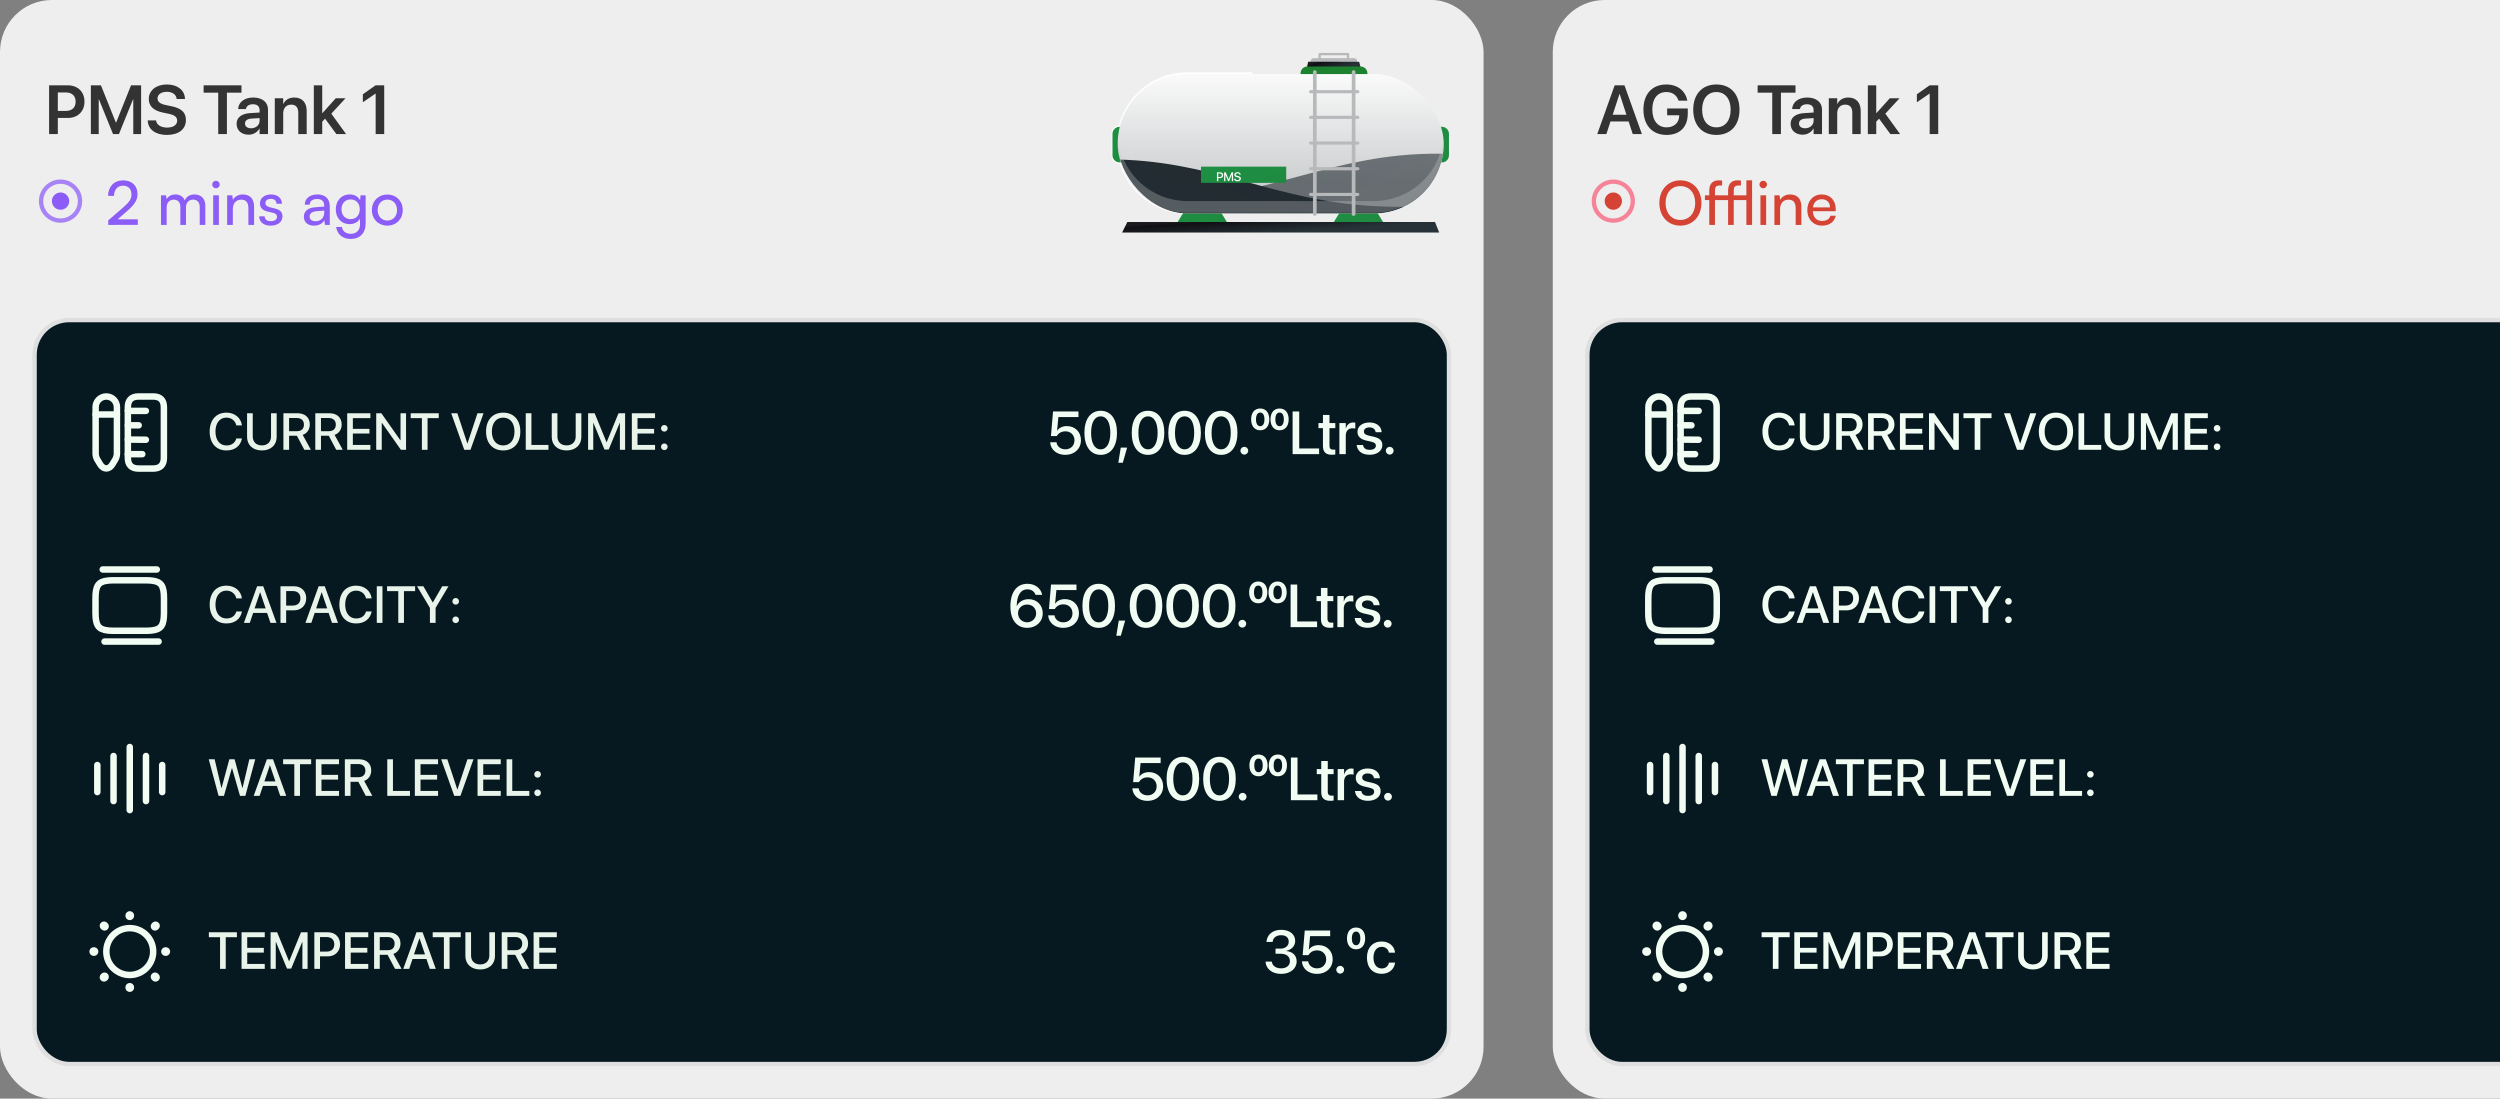 <svg width="578" height="254" viewBox="0 0 578 254" fill="none" xmlns="http://www.w3.org/2000/svg">
<rect x="0" y="0" width="578" height="254" fill="#808080" stroke="none"/>
<rect width="343" height="254" rx="12" fill="#EEEEEE"/>
<path d="M11.352 31V19.727H15.695C17.977 19.727 19.531 21.234 19.531 23.492V23.508C19.531 25.758 17.977 27.273 15.695 27.273H13.367V31H11.352ZM15.195 21.375H13.367V25.648H15.195C16.641 25.648 17.484 24.867 17.484 23.516V23.5C17.484 22.148 16.641 21.375 15.195 21.375ZM21.008 31V19.727H23.336L26.789 28.336H26.844L30.297 19.727H32.625V31H30.812V22.984H30.75L27.5 31H26.133L22.883 22.984H22.828V31H21.008ZM38.578 31.195C35.992 31.195 34.289 29.977 34.156 27.953L34.148 27.836H36.078L36.094 27.93C36.242 28.898 37.234 29.5 38.648 29.5C40.07 29.5 40.961 28.867 40.961 27.898V27.891C40.961 27.047 40.375 26.594 38.922 26.289L37.711 26.039C35.492 25.578 34.398 24.547 34.398 22.867V22.859C34.406 20.875 36.148 19.531 38.578 19.531C41.039 19.531 42.648 20.828 42.766 22.758L42.773 22.891H40.844L40.828 22.797C40.695 21.812 39.828 21.227 38.562 21.227C37.242 21.234 36.422 21.852 36.422 22.75V22.758C36.422 23.555 37.039 24.023 38.398 24.305L39.617 24.555C41.961 25.039 42.984 25.992 42.984 27.75V27.758C42.984 29.859 41.328 31.195 38.578 31.195ZM50.453 31V21.422H47.078V19.727H55.828V21.422H52.461V31H50.453ZM57.477 31.141C55.82 31.141 54.703 30.117 54.703 28.641V28.625C54.703 27.156 55.844 26.273 57.852 26.148L60.016 26.016V25.445C60.016 24.609 59.469 24.102 58.484 24.102C57.562 24.102 57 24.531 56.875 25.141L56.859 25.211H55.055L55.062 25.117C55.18 23.648 56.453 22.547 58.555 22.547C60.625 22.547 61.961 23.641 61.961 25.305V31H60.016V29.727H59.969C59.492 30.594 58.57 31.141 57.477 31.141ZM56.641 28.562C56.641 29.242 57.203 29.656 58.055 29.656C59.172 29.656 60.016 28.914 60.016 27.93V27.305L58.125 27.422C57.164 27.484 56.641 27.898 56.641 28.555V28.562ZM63.531 31V22.719H65.477V24.016H65.516C65.945 23.125 66.789 22.547 68.047 22.547C69.867 22.547 70.906 23.719 70.906 25.641V31H68.961V26.031C68.961 24.852 68.414 24.188 67.305 24.188C66.188 24.188 65.477 25 65.477 26.195V31H63.531ZM72.555 31V19.727H74.5V26.156H74.539L77.633 22.719H79.883L76.602 26.281L80.016 31H77.773L75.156 27.438L74.5 28.125V31H72.555ZM86.852 31V21.648H86.805L83.891 23.648V21.797L86.836 19.727H88.828V31H86.852Z" fill="#333333"/>
<circle cx="14" cy="46.5" r="4.5" stroke="#A783F6"/>
<circle cx="14" cy="46.5" r="2" fill="#8B5CF6"/>
<path d="M31.859 51.986L25.027 52V50.95L28.289 48.136C29.927 46.722 30.389 46.036 30.389 44.958C30.389 43.684 29.661 42.928 28.443 42.928C27.197 42.928 26.385 43.838 26.357 45.28H24.985C25.027 43.11 26.399 41.696 28.457 41.696C30.487 41.696 31.789 42.928 31.789 44.874C31.789 46.316 31.075 47.338 29.283 48.892L27.183 50.712H31.859V51.986ZM38.532 52H37.216V45.154H38.392L38.518 46.05C38.868 45.406 39.596 44.958 40.562 44.958C41.626 44.958 42.382 45.49 42.732 46.344C43.054 45.49 43.88 44.958 44.944 44.958C46.512 44.958 47.464 45.938 47.464 47.52V52H46.176V47.842C46.176 46.764 45.574 46.148 44.65 46.148C43.656 46.148 42.998 46.848 42.998 47.94V52H41.696V47.828C41.696 46.75 41.108 46.162 40.184 46.162C39.19 46.162 38.532 46.848 38.532 47.94V52ZM49.932 43.53C49.456 43.53 49.064 43.138 49.064 42.662C49.064 42.172 49.456 41.794 49.932 41.794C50.408 41.794 50.8 42.172 50.8 42.662C50.8 43.138 50.408 43.53 49.932 43.53ZM49.288 52V45.154H50.604V52H49.288ZM53.831 52H52.514V45.154H53.705L53.844 46.204C54.279 45.42 55.147 44.958 56.112 44.958C57.919 44.958 58.745 46.064 58.745 47.814V52H57.428V48.108C57.428 46.722 56.785 46.162 55.776 46.162C54.544 46.162 53.831 47.044 53.831 48.374V52ZM59.925 50.012H61.185C61.185 50.712 61.717 51.132 62.585 51.132C63.509 51.132 64.041 50.754 64.041 50.124C64.041 49.662 63.817 49.382 63.103 49.2L61.899 48.92C60.681 48.626 60.107 48.024 60.107 47.016C60.107 45.756 61.171 44.958 62.683 44.958C64.181 44.958 65.161 45.798 65.189 47.1H63.929C63.901 46.414 63.439 45.98 62.641 45.98C61.815 45.98 61.353 46.344 61.353 46.974C61.353 47.436 61.689 47.744 62.361 47.912L63.565 48.206C64.727 48.486 65.301 49.018 65.301 50.04C65.301 51.342 64.181 52.168 62.557 52.168C60.947 52.168 59.925 51.314 59.925 50.012ZM72.591 52.168C71.121 52.168 70.253 51.342 70.253 50.096C70.253 48.836 71.191 48.052 72.801 47.926L74.957 47.758V47.562C74.957 46.414 74.271 46.008 73.347 46.008C72.241 46.008 71.611 46.498 71.611 47.324H70.463C70.463 45.896 71.639 44.958 73.403 44.958C75.097 44.958 76.245 45.854 76.245 47.702V52H75.125L74.985 50.894C74.635 51.678 73.697 52.168 72.591 52.168ZM72.969 51.146C74.215 51.146 74.971 50.334 74.971 49.046V48.682L73.221 48.822C72.059 48.934 71.583 49.382 71.583 50.054C71.583 50.782 72.115 51.146 72.969 51.146ZM77.633 48.402C77.633 46.47 78.879 44.958 80.867 44.958C81.973 44.958 82.827 45.462 83.261 46.316L83.359 45.154H84.535V51.72C84.535 53.876 83.205 55.248 81.105 55.248C79.243 55.248 77.969 54.198 77.717 52.462H79.033C79.201 53.47 79.957 54.058 81.105 54.058C82.393 54.058 83.233 53.218 83.233 51.916V50.544C82.785 51.342 81.889 51.818 80.811 51.818C78.865 51.818 77.633 50.32 77.633 48.402ZM78.949 48.374C78.949 49.662 79.747 50.67 81.035 50.67C82.365 50.67 83.177 49.718 83.177 48.374C83.177 47.058 82.393 46.106 81.049 46.106C79.733 46.106 78.949 47.114 78.949 48.374ZM85.986 48.57C85.986 46.456 87.498 44.972 89.556 44.972C91.6 44.972 93.112 46.456 93.112 48.57C93.112 50.684 91.6 52.168 89.556 52.168C87.498 52.168 85.986 50.684 85.986 48.57ZM87.316 48.57C87.316 49.998 88.226 50.992 89.556 50.992C90.872 50.992 91.796 49.998 91.796 48.57C91.796 47.142 90.872 46.148 89.556 46.148C88.226 46.148 87.316 47.142 87.316 48.57Z" fill="#8B5CF6"/>
<path d="M313.765 14.136C313.765 14.524 313.45 14.839 313.062 14.839H303.726C303.339 14.839 303.023 14.524 303.023 14.136C303.023 13.749 303.339 13.434 303.726 13.434H313.062C313.45 13.434 313.765 13.749 313.765 14.136Z" fill="#B7B9BB"/>
<path d="M311.945 12.513C311.945 12.365 311.823 12.244 311.676 12.244H305.139C305.054 12.244 304.982 12.288 304.931 12.348C304.868 12.397 304.824 12.47 304.824 12.557V14.079C304.824 14.227 304.945 14.348 305.093 14.348C305.241 14.348 305.362 14.227 305.362 14.079V12.78H311.407V14.079C311.407 14.227 311.528 14.348 311.676 14.348C311.823 14.348 311.945 14.227 311.945 14.079V12.557C311.945 12.557 311.94 12.542 311.94 12.535C311.94 12.528 311.945 12.52 311.945 12.513Z" fill="#B7B9BB"/>
<path d="M274.518 17.198H289.558V16.713H274.518C266.886 16.713 260.456 21.967 258.66 29.051C257.729 29.124 257 29.873 257 30.789V36.087C257 37.049 257.809 37.832 258.81 37.832C258.83 37.832 258.847 37.832 258.866 37.829C260.907 44.538 267.152 49.436 274.518 49.436H289.558V48.951H274.518C267.392 48.951 261.348 44.232 259.348 37.754C260.085 37.534 260.621 36.872 260.621 36.089V30.791C260.621 29.941 259.991 29.235 259.155 29.08C260.931 22.256 267.145 17.203 274.518 17.203V17.198Z" fill="white"/>
<path d="M284.106 52.055H271.828L274.252 48.098H281.682L284.106 52.055Z" fill="url(#paint0_linear_40360_221168)"/>
<path d="M320.215 52.055H307.938L310.361 48.098H317.792L320.215 52.055Z" fill="url(#paint1_linear_40360_221168)"/>
<path d="M314.81 16.449H301.965L302.45 14.268L314.238 14.289L314.81 16.449Z" fill="url(#paint2_linear_40360_221168)"/>
<path d="M332.742 53.76H259.43L260.641 51.322H331.773L332.742 53.76Z" fill="url(#paint3_linear_40360_221168)"/>
<path d="M260.475 35.919C260.475 36.823 259.743 37.555 258.839 37.555C257.935 37.555 257.203 36.823 257.203 35.919V30.95C257.203 30.046 257.935 29.314 258.839 29.314C259.743 29.314 260.475 30.046 260.475 30.95V35.919Z" fill="url(#paint4_linear_40360_221168)"/>
<path d="M334.998 35.919C334.998 36.823 334.266 37.555 333.362 37.555C332.458 37.555 331.727 36.823 331.727 35.919V30.95C331.727 30.046 332.458 29.314 333.362 29.314C334.266 29.314 334.998 30.046 334.998 30.95V35.919Z" fill="url(#paint5_linear_40360_221168)"/>
<path d="M316.145 16.956C316.145 17.826 315.462 18.532 314.621 18.532H302.212C301.371 18.532 300.688 17.826 300.688 16.956C300.688 16.086 301.371 15.381 302.212 15.381H314.621C315.462 15.381 316.145 16.086 316.145 16.956Z" fill="#1D8230"/>
<g clip-path="url(#clip0_40360_221168)">
<rect x="258.414" y="17.117" width="75.373" height="32.233" rx="16.117" fill="url(#paint6_linear_40360_221168)"/>
<mask id="mask0_40360_221168" style="mask-type:alpha" maskUnits="userSpaceOnUse" x="254" y="20" width="84" height="33">
<rect x="254.508" y="20.162" width="83.184" height="32.233" rx="16.117" fill="url(#paint7_linear_40360_221168)"/>
</mask>
<g mask="url(#mask0_40360_221168)">
<path opacity="0.6" d="M-332.032 41.751C-355.569 40.541 -372.581 35.611 -396.149 35.532C-420.162 35.451 -427.323 40.128 -451.311 41.227C-475.087 42.316 -517.192 38.116 -517.419 41.227C-517.645 44.339 -517.419 247.351 -517.419 247.351H454.071V41.227C454.071 41.227 416.986 47.609 392.613 46.356C369.076 45.146 355.975 35.611 332.408 35.532C308.395 35.451 294.211 45.257 270.223 46.356C246.447 47.445 235.37 41.349 211.138 41.227C186.312 41.103 174.387 47.609 150.014 46.356C126.478 45.146 112.023 37.711 88.456 37.631C64.442 37.55 48.462 45.257 24.474 46.356C0.698 47.445 -10.671 37.753 -34.904 37.631C-59.73 37.507 -69.908 47.609 -94.281 46.356C-117.817 45.146 -131.787 35.611 -155.355 35.532C-179.368 35.451 -191.228 42.592 -215.217 43.69C-238.993 44.779 -255.798 34.117 -275.563 35.532C-275.563 35.532 -307.659 43.004 -332.032 41.751Z" fill="url(#paint8_linear_40360_221168)"/>
<path d="M920.618 43.081C944.155 41.871 961.167 36.941 984.735 36.862C1008.75 36.781 1015.91 41.459 1039.9 42.557C1063.67 43.646 1105.78 39.446 1106 42.557C1106.23 45.669 1106 248.681 1106 248.681H134.515V42.557C134.515 42.557 171.6 48.939 195.973 47.686C219.51 46.476 232.611 36.941 256.178 36.862C280.191 36.781 294.375 46.587 318.363 47.686C342.139 48.775 353.216 42.679 377.448 42.557C402.274 42.433 414.199 48.939 438.572 47.686C462.108 46.476 476.563 39.041 500.13 38.961C524.144 38.88 540.124 46.587 564.112 47.686C587.888 48.775 599.257 39.083 623.49 38.961C648.316 38.837 658.494 48.939 682.867 47.686C706.403 46.476 720.373 36.941 743.941 36.862C767.954 36.781 779.814 43.922 803.803 45.02C827.579 46.109 844.384 35.447 864.149 36.862C864.149 36.862 896.245 44.334 920.618 43.081Z" fill="url(#paint9_linear_40360_221168)"/>
</g>
</g>
<g style="mix-blend-mode:multiply" opacity="0.3">
<path d="M274.52 49.189H317.659C326.251 49.189 333.269 42.466 333.747 33.996C333.72 33.535 333.676 33.077 333.613 32.629C332.513 40.459 325.79 46.484 317.659 46.484H274.52C266.386 46.484 259.663 40.459 258.563 32.629C258.5 33.08 258.456 33.535 258.43 33.996C258.91 42.466 265.928 49.189 274.517 49.189H274.52Z" fill="#CCCECF"/>
</g>
<path d="M304.411 49.496C304.411 49.731 304.222 49.92 303.987 49.92C303.752 49.92 303.562 49.731 303.562 49.496V16.657C303.562 16.422 303.752 16.232 303.987 16.232C304.222 16.232 304.411 16.422 304.411 16.657V49.496Z" fill="#B7B9BB"/>
<path d="M313.379 49.496C313.379 49.731 313.19 49.92 312.955 49.92C312.72 49.92 312.531 49.731 312.531 49.496V16.657C312.531 16.422 312.72 16.232 312.955 16.232C313.19 16.232 313.379 16.422 313.379 16.657V49.496Z" fill="#B7B9BB"/>
<path d="M314.285 21.2C314.285 21.401 314.123 21.563 313.922 21.563H303.016C302.815 21.563 302.652 21.401 302.652 21.2C302.652 20.998 302.815 20.836 303.016 20.836H313.922C314.123 20.836 314.285 20.998 314.285 21.2Z" fill="#B7B9BB"/>
<path d="M314.285 27.137C314.285 27.338 314.123 27.5 313.922 27.5H303.016C302.815 27.5 302.652 27.338 302.652 27.137C302.652 26.936 302.815 26.773 303.016 26.773H313.922C314.123 26.773 314.285 26.936 314.285 27.137Z" fill="#B7B9BB"/>
<path d="M314.285 33.075C314.285 33.276 314.123 33.438 313.922 33.438H303.016C302.815 33.438 302.652 33.276 302.652 33.075C302.652 32.873 302.815 32.711 303.016 32.711H313.922C314.123 32.711 314.285 32.873 314.285 33.075Z" fill="#B7B9BB"/>
<path d="M314.285 39.012C314.285 39.213 314.123 39.376 313.922 39.376H303.016C302.815 39.376 302.652 39.213 302.652 39.012C302.652 38.811 302.815 38.648 303.016 38.648H313.922C314.123 38.648 314.285 38.811 314.285 39.012Z" fill="#B7B9BB"/>
<path d="M314.285 44.951C314.285 45.153 314.123 45.315 313.922 45.315H303.016C302.815 45.315 302.652 45.153 302.652 44.951C302.652 44.75 302.815 44.588 303.016 44.588H313.922C314.123 44.588 314.285 44.75 314.285 44.951Z" fill="#B7B9BB"/>
<path d="M297.373 38.531H277.672V42.278H297.373V38.531Z" fill="url(#paint10_linear_40360_221168)"/>
<path d="M281.356 39.836H282.124C282.522 39.836 282.799 40.11 282.799 40.509C282.799 40.909 282.516 41.185 282.114 41.185H281.674V41.885H281.356V39.836ZM281.674 40.104V40.918H282.039C282.316 40.918 282.473 40.769 282.473 40.51C282.473 40.252 282.316 40.104 282.04 40.104H281.674ZM285.092 41.885H284.801V40.377H284.791L284.173 41.869H283.938L283.318 40.377H283.308V41.885H283.019V39.836H283.387L284.05 41.453H284.061L284.723 39.836H285.092V41.885ZM285.321 41.314H285.635C285.657 41.517 285.855 41.651 286.124 41.651C286.383 41.651 286.569 41.517 286.569 41.334C286.569 41.175 286.457 41.08 286.191 41.014L285.926 40.95C285.549 40.859 285.375 40.683 285.375 40.398C285.375 40.044 285.683 39.801 286.12 39.801C286.553 39.801 286.85 40.044 286.86 40.398H286.55C286.532 40.194 286.363 40.07 286.116 40.07C285.869 40.07 285.7 40.195 285.7 40.377C285.7 40.522 285.808 40.607 286.072 40.672L286.298 40.727C286.718 40.827 286.893 40.996 286.893 41.295C286.893 41.679 286.587 41.919 286.102 41.919C285.647 41.919 285.341 41.684 285.321 41.314Z" fill="white"/>
<rect x="8" y="74" width="327" height="172" rx="8" fill="#061920"/>
<rect x="8" y="74" width="327" height="172" rx="8" stroke="#DFDFDF"/>
<path d="M37.892 105.833V94.166C37.892 92.499 37.059 91.666 35.392 91.666H32.059C30.392 91.666 29.559 92.499 29.559 94.166V105.833C29.559 107.499 30.392 108.333 32.059 108.333H35.392C37.059 108.333 37.892 107.499 37.892 105.833Z" stroke="#F1FCF3" stroke-width="1.5" stroke-linecap="round"/>
<path d="M29.559 95H33.725" stroke="#F1FCF3" stroke-width="1.5" stroke-linecap="round"/>
<path d="M29.559 105H32.892" stroke="#F1FCF3" stroke-width="1.5" stroke-linecap="round"/>
<path d="M29.559 101.627L33.725 101.669" stroke="#F1FCF3" stroke-width="1.5" stroke-linecap="round"/>
<path d="M29.559 98.334H32.059" stroke="#F1FCF3" stroke-width="1.5" stroke-linecap="round"/>
<path d="M24.576 91.666C23.218 91.666 22.109 92.774 22.109 94.124V104.924C22.109 105.299 22.268 105.866 22.459 106.191L23.143 107.324C23.926 108.633 25.218 108.633 26.001 107.324L26.684 106.191C26.876 105.866 27.034 105.299 27.034 104.924V94.124C27.034 92.774 25.926 91.666 24.576 91.666Z" stroke="#F1FCF3" stroke-width="1.5" stroke-linecap="round"/>
<path d="M27.034 95.834H22.109" stroke="#F1FCF3" stroke-width="1.5" stroke-linecap="round"/>
<path d="M52.348 104.141C49.975 104.141 48.475 102.465 48.475 99.769C48.475 97.092 49.986 95.404 52.348 95.404C54.264 95.404 55.711 96.582 55.934 98.346H54.633C54.398 97.262 53.496 96.553 52.348 96.553C50.812 96.553 49.816 97.812 49.816 99.769C49.816 101.744 50.801 102.992 52.353 102.992C53.531 102.992 54.369 102.389 54.633 101.369H55.94C55.617 103.115 54.293 104.141 52.348 104.141ZM58.435 95.545V100.918C58.435 102.125 59.197 102.975 60.545 102.975C61.893 102.975 62.66 102.125 62.66 100.918V95.545H63.967V101.029C63.967 102.852 62.666 104.141 60.545 104.141C58.424 104.141 57.123 102.852 57.123 101.029V95.545H58.435ZM66.838 96.647V99.688H68.678C69.691 99.688 70.272 99.131 70.272 98.164C70.272 97.221 69.656 96.647 68.643 96.647H66.838ZM66.838 100.748V104H65.525V95.545H68.801C70.541 95.545 71.625 96.553 71.625 98.129C71.625 99.272 71.016 100.197 69.984 100.543L71.877 104H70.365L68.643 100.748H66.838ZM74.209 96.647V99.688H76.049C77.062 99.688 77.643 99.131 77.643 98.164C77.643 97.221 77.027 96.647 76.014 96.647H74.209ZM74.209 100.748V104H72.897V95.545H76.172C77.912 95.545 78.996 96.553 78.996 98.129C78.996 99.272 78.387 100.197 77.356 100.543L79.248 104H77.736L76.014 100.748H74.209ZM85.635 102.863V104H80.268V95.545H85.635V96.676H81.58V99.148H85.418V100.238H81.58V102.863H85.635ZM88.26 104H86.982V95.545H88.172L92.555 101.779H92.602V95.545H93.879V104H92.695L88.312 97.772H88.26V104ZM98.853 104H97.541V96.676H94.951V95.545H101.438V96.676H98.853V104ZM108.773 104H107.338L104.32 95.545H105.744L108.047 102.523H108.082L110.391 95.545H111.791L108.773 104ZM116.338 95.404C118.77 95.404 120.299 97.086 120.299 99.775C120.299 102.465 118.77 104.141 116.338 104.141C113.9 104.141 112.377 102.465 112.377 99.775C112.377 97.086 113.9 95.404 116.338 95.404ZM116.338 96.559C114.732 96.559 113.719 97.801 113.719 99.775C113.719 101.744 114.732 102.986 116.338 102.986C117.943 102.986 118.951 101.744 118.951 99.775C118.951 97.801 117.943 96.559 116.338 96.559ZM126.803 102.863V104H121.553V95.545H122.865V102.863H126.803ZM128.877 95.545V100.918C128.877 102.125 129.639 102.975 130.986 102.975C132.334 102.975 133.102 102.125 133.102 100.918V95.545H134.408V101.029C134.408 102.852 133.107 104.141 130.986 104.141C128.865 104.141 127.564 102.852 127.564 101.029V95.545H128.877ZM144.521 104H143.32V97.777H143.279L140.73 103.936H139.758L137.203 97.777H137.162V104H135.967V95.545H137.484L140.221 102.219H140.268L142.998 95.545H144.521V104ZM151.447 102.863V104H146.08V95.545H151.447V96.676H147.393V99.148H151.23V100.238H147.393V102.863H151.447ZM153.592 104.064C153.164 104.064 152.824 103.725 152.824 103.297C152.824 102.869 153.164 102.529 153.592 102.529C154.02 102.529 154.359 102.869 154.359 103.297C154.359 103.725 154.02 104.064 153.592 104.064ZM153.592 99.793C153.164 99.793 152.824 99.459 152.824 99.025C152.824 98.598 153.164 98.258 153.592 98.258C154.02 98.258 154.359 98.598 154.359 99.025C154.359 99.459 154.02 99.793 153.592 99.793Z" fill="#E8F3EA"/>
<path d="M246.293 105.164C244.317 105.164 242.943 103.968 242.807 102.341L242.8 102.259H244.263L244.27 102.313C244.399 103.202 245.206 103.886 246.307 103.886C247.551 103.886 248.419 103.024 248.419 101.801V101.787C248.412 100.577 247.544 99.723 246.32 99.723C245.712 99.723 245.186 99.9 244.789 100.256C244.604 100.413 244.447 100.604 244.317 100.823H242.978L243.463 95.136H249.342V96.428H244.7L244.399 99.552H244.434C244.878 98.889 245.698 98.513 246.669 98.513C248.556 98.513 249.916 99.873 249.916 101.76V101.773C249.916 103.776 248.419 105.164 246.293 105.164ZM254.483 105.164C252.124 105.164 250.716 103.202 250.716 100.071V100.058C250.716 96.927 252.124 94.972 254.483 94.972C256.834 94.972 258.249 96.927 258.249 100.058V100.071C258.249 103.202 256.834 105.164 254.483 105.164ZM254.483 103.886C255.884 103.886 256.704 102.437 256.704 100.071V100.058C256.704 97.692 255.884 96.257 254.483 96.257C253.074 96.257 252.261 97.692 252.261 100.058V100.071C252.261 102.437 253.074 103.886 254.483 103.886ZM258.557 106.982L259.118 103.482H260.594L259.596 106.982H258.557ZM265.421 105.164C263.062 105.164 261.654 103.202 261.654 100.071V100.058C261.654 96.927 263.062 94.972 265.421 94.972C267.772 94.972 269.187 96.927 269.187 100.058V100.071C269.187 103.202 267.772 105.164 265.421 105.164ZM265.421 103.886C266.822 103.886 267.642 102.437 267.642 100.071V100.058C267.642 97.692 266.822 96.257 265.421 96.257C264.013 96.257 263.199 97.692 263.199 100.058V100.071C263.199 102.437 264.013 103.886 265.421 103.886ZM273.877 105.164C271.519 105.164 270.11 103.202 270.11 100.071V100.058C270.11 96.927 271.519 94.972 273.877 94.972C276.229 94.972 277.644 96.927 277.644 100.058V100.071C277.644 103.202 276.229 105.164 273.877 105.164ZM273.877 103.886C275.278 103.886 276.099 102.437 276.099 100.071V100.058C276.099 97.692 275.278 96.257 273.877 96.257C272.469 96.257 271.655 97.692 271.655 100.058V100.071C271.655 102.437 272.469 103.886 273.877 103.886ZM282.333 105.164C279.975 105.164 278.567 103.202 278.567 100.071V100.058C278.567 96.927 279.975 94.972 282.333 94.972C284.685 94.972 286.1 96.927 286.1 100.058V100.071C286.1 103.202 284.685 105.164 282.333 105.164ZM282.333 103.886C283.735 103.886 284.555 102.437 284.555 100.071V100.058C284.555 97.692 283.735 96.257 282.333 96.257C280.925 96.257 280.112 97.692 280.112 100.058V100.071C280.112 102.437 280.925 103.886 282.333 103.886ZM287.693 105.103C287.187 105.103 286.791 104.706 286.791 104.207C286.791 103.701 287.187 103.312 287.693 103.312C288.192 103.312 288.589 103.701 288.589 104.207C288.589 104.706 288.192 105.103 287.693 105.103ZM291.364 99.477C290.059 99.477 289.259 98.506 289.259 96.961V96.954C289.259 95.409 290.059 94.445 291.364 94.445C292.67 94.445 293.463 95.409 293.463 96.954V96.961C293.463 98.506 292.67 99.477 291.364 99.477ZM291.364 98.54C291.986 98.54 292.342 97.959 292.342 96.961V96.954C292.342 95.956 291.986 95.382 291.364 95.382C290.742 95.382 290.387 95.956 290.387 96.954V96.961C290.387 97.959 290.742 98.54 291.364 98.54ZM295.842 99.477C294.536 99.477 293.737 98.506 293.737 96.961V96.954C293.737 95.409 294.536 94.445 295.842 94.445C297.148 94.445 297.941 95.409 297.941 96.954V96.961C297.941 98.506 297.148 99.477 295.842 99.477ZM295.842 98.54C296.464 98.54 296.82 97.959 296.82 96.961V96.954C296.82 95.956 296.464 95.382 295.842 95.382C295.22 95.382 294.864 95.956 294.864 96.954V96.961C294.864 97.959 295.22 98.54 295.842 98.54ZM298.85 105V95.136H300.381V103.681H304.975V105H298.85ZM307.97 105.144C306.548 105.144 305.864 104.542 305.864 103.106V98.984H304.832V97.809H305.864V95.936H307.375V97.809H308.721V98.984H307.375V103.018C307.375 103.749 307.703 103.968 308.325 103.968C308.482 103.968 308.612 103.954 308.721 103.94V105.082C308.551 105.109 308.27 105.144 307.97 105.144ZM309.665 105V97.809H311.142V99.039H311.176C311.408 98.198 312.01 97.672 312.83 97.672C313.042 97.672 313.227 97.706 313.343 97.727V99.101C313.227 99.053 312.967 99.019 312.68 99.019C311.73 99.019 311.142 99.641 311.142 100.714V105H309.665ZM316.672 105.144C314.874 105.144 313.822 104.255 313.671 102.942L313.664 102.881H315.127L315.141 102.949C315.278 103.612 315.77 104.002 316.679 104.002C317.568 104.002 318.101 103.633 318.101 103.052V103.045C318.101 102.58 317.841 102.313 317.069 102.129L315.893 101.862C314.526 101.548 313.849 100.892 313.849 99.846V99.839C313.849 98.554 314.97 97.672 316.624 97.672C318.327 97.672 319.352 98.622 319.427 99.846L319.434 99.928H318.046L318.039 99.88C317.951 99.251 317.458 98.814 316.624 98.814C315.831 98.814 315.332 99.189 315.332 99.764V99.77C315.332 100.215 315.626 100.516 316.399 100.7L317.568 100.967C319.037 101.309 319.598 101.89 319.598 102.922V102.929C319.598 104.241 318.368 105.144 316.672 105.144ZM321.307 105.103C320.801 105.103 320.405 104.706 320.405 104.207C320.405 103.701 320.801 103.312 321.307 103.312C321.806 103.312 322.203 103.701 322.203 104.207C322.203 104.706 321.806 105.103 321.307 105.103Z" fill="#F1FCF3"/>
<path d="M26.249 134.166H33.749C34.265 134.166 34.724 134.183 35.132 134.241C37.324 134.483 37.915 135.516 37.915 138.333V141.666C37.915 144.483 37.324 145.516 35.132 145.758C34.724 145.816 34.265 145.833 33.749 145.833H26.249C25.732 145.833 25.274 145.816 24.865 145.758C22.674 145.516 22.082 144.483 22.082 141.666V138.333C22.082 135.516 22.674 134.483 24.865 134.241C25.274 134.183 25.732 134.166 26.249 134.166Z" stroke="#F1FCF3" stroke-width="1.5" stroke-linecap="round" stroke-linejoin="round"/>
<path d="M23.75 131.666H36.25" stroke="#F1FCF3" stroke-width="1.5" stroke-linecap="round" stroke-linejoin="round"/>
<path d="M24.168 148.334H36.668" stroke="#F1FCF3" stroke-width="1.5" stroke-linecap="round" stroke-linejoin="round"/>
<path d="M52.348 144.141C49.975 144.141 48.475 142.465 48.475 139.77C48.475 137.092 49.986 135.404 52.348 135.404C54.264 135.404 55.711 136.582 55.934 138.346H54.633C54.398 137.262 53.496 136.553 52.348 136.553C50.812 136.553 49.816 137.812 49.816 139.77C49.816 141.744 50.801 142.992 52.353 142.992C53.531 142.992 54.369 142.389 54.633 141.369H55.94C55.617 143.115 54.293 144.141 52.348 144.141ZM62.525 144L61.752 141.715H58.529L57.756 144H56.391L59.443 135.545H60.861L63.914 144H62.525ZM60.123 136.951L58.863 140.66H61.418L60.158 136.951H60.123ZM64.846 135.545H68.016C69.656 135.545 70.799 136.676 70.799 138.322C70.799 139.975 69.633 141.111 67.975 141.111H66.158V144H64.846V135.545ZM66.158 136.652V140.01H67.664C68.807 140.01 69.457 139.395 69.457 138.328C69.457 137.262 68.807 136.652 67.67 136.652H66.158ZM76.752 144L75.978 141.715H72.756L71.982 144H70.617L73.67 135.545H75.088L78.141 144H76.752ZM74.35 136.951L73.09 140.66H75.644L74.385 136.951H74.35ZM82.336 144.141C79.963 144.141 78.463 142.465 78.463 139.77C78.463 137.092 79.975 135.404 82.336 135.404C84.252 135.404 85.699 136.582 85.922 138.346H84.621C84.387 137.262 83.484 136.553 82.336 136.553C80.801 136.553 79.805 137.812 79.805 139.77C79.805 141.744 80.789 142.992 82.342 142.992C83.519 142.992 84.357 142.389 84.621 141.369H85.928C85.606 143.115 84.281 144.141 82.336 144.141ZM88.424 144H87.111V135.545H88.424V144ZM93.393 144H92.08V136.676H89.49V135.545H95.977V136.676H93.393V144ZM100.711 144H99.398V140.537L96.422 135.545H97.887L100.043 139.277H100.084L102.24 135.545H103.693L100.711 140.537V144ZM105.357 144.064C104.93 144.064 104.59 143.725 104.59 143.297C104.59 142.869 104.93 142.529 105.357 142.529C105.785 142.529 106.125 142.869 106.125 143.297C106.125 143.725 105.785 144.064 105.357 144.064ZM105.357 139.793C104.93 139.793 104.59 139.459 104.59 139.025C104.59 138.598 104.93 138.258 105.357 138.258C105.785 138.258 106.125 138.598 106.125 139.025C106.125 139.459 105.785 139.793 105.357 139.793Z" fill="#E8F3EA"/>
<path d="M237.478 145.164C235.461 145.164 233.602 143.763 233.602 140.215V140.201C233.602 136.913 235.071 134.972 237.539 134.972C239.296 134.972 240.615 135.977 240.93 137.446L240.95 137.528H239.412L239.392 137.46C239.111 136.722 238.469 136.257 237.525 136.257C235.83 136.257 235.14 137.891 235.078 139.846C235.071 139.935 235.071 140.023 235.071 140.112H235.105C235.495 139.224 236.493 138.526 237.833 138.526C239.72 138.526 241.08 139.9 241.08 141.767V141.78C241.08 143.749 239.556 145.164 237.478 145.164ZM235.372 141.787C235.372 142.956 236.288 143.879 237.457 143.879C238.626 143.879 239.556 142.97 239.556 141.821V141.808C239.556 140.618 238.681 139.771 237.478 139.771C236.281 139.771 235.372 140.611 235.372 141.78V141.787ZM245.831 145.164C243.856 145.164 242.482 143.968 242.345 142.341L242.338 142.259H243.801L243.808 142.313C243.938 143.202 244.744 143.886 245.845 143.886C247.089 143.886 247.957 143.024 247.957 141.801V141.787C247.95 140.577 247.082 139.723 245.859 139.723C245.25 139.723 244.724 139.9 244.327 140.256C244.143 140.413 243.986 140.604 243.856 140.823H242.516L243.001 135.136H248.88V136.428H244.239L243.938 139.552H243.972C244.416 138.889 245.237 138.513 246.207 138.513C248.094 138.513 249.454 139.873 249.454 141.76V141.773C249.454 143.776 247.957 145.164 245.831 145.164ZM254.021 145.164C251.663 145.164 250.254 143.202 250.254 140.071V140.058C250.254 136.927 251.663 134.972 254.021 134.972C256.373 134.972 257.788 136.927 257.788 140.058V140.071C257.788 143.202 256.373 145.164 254.021 145.164ZM254.021 143.886C255.422 143.886 256.243 142.437 256.243 140.071V140.058C256.243 137.692 255.422 136.257 254.021 136.257C252.613 136.257 251.799 137.692 251.799 140.058V140.071C251.799 142.437 252.613 143.886 254.021 143.886ZM258.096 146.982L258.656 143.482H260.133L259.135 146.982H258.096ZM264.959 145.164C262.601 145.164 261.192 143.202 261.192 140.071V140.058C261.192 136.927 262.601 134.972 264.959 134.972C267.311 134.972 268.726 136.927 268.726 140.058V140.071C268.726 143.202 267.311 145.164 264.959 145.164ZM264.959 143.886C266.36 143.886 267.181 142.437 267.181 140.071V140.058C267.181 137.692 266.36 136.257 264.959 136.257C263.551 136.257 262.737 137.692 262.737 140.058V140.071C262.737 142.437 263.551 143.886 264.959 143.886ZM273.415 145.164C271.057 145.164 269.649 143.202 269.649 140.071V140.058C269.649 136.927 271.057 134.972 273.415 134.972C275.767 134.972 277.182 136.927 277.182 140.058V140.071C277.182 143.202 275.767 145.164 273.415 145.164ZM273.415 143.886C274.817 143.886 275.637 142.437 275.637 140.071V140.058C275.637 137.692 274.817 136.257 273.415 136.257C272.007 136.257 271.194 137.692 271.194 140.058V140.071C271.194 142.437 272.007 143.886 273.415 143.886ZM281.872 145.164C279.513 145.164 278.105 143.202 278.105 140.071V140.058C278.105 136.927 279.513 134.972 281.872 134.972C284.223 134.972 285.638 136.927 285.638 140.058V140.071C285.638 143.202 284.223 145.164 281.872 145.164ZM281.872 143.886C283.273 143.886 284.093 142.437 284.093 140.071V140.058C284.093 137.692 283.273 136.257 281.872 136.257C280.464 136.257 279.65 137.692 279.65 140.058V140.071C279.65 142.437 280.464 143.886 281.872 143.886ZM287.231 145.103C286.726 145.103 286.329 144.706 286.329 144.207C286.329 143.701 286.726 143.312 287.231 143.312C287.73 143.312 288.127 143.701 288.127 144.207C288.127 144.706 287.73 145.103 287.231 145.103ZM290.903 139.477C289.597 139.477 288.797 138.506 288.797 136.961V136.954C288.797 135.409 289.597 134.445 290.903 134.445C292.208 134.445 293.001 135.409 293.001 136.954V136.961C293.001 138.506 292.208 139.477 290.903 139.477ZM290.903 138.54C291.525 138.54 291.88 137.959 291.88 136.961V136.954C291.88 135.956 291.525 135.382 290.903 135.382C290.281 135.382 289.925 135.956 289.925 136.954V136.961C289.925 137.959 290.281 138.54 290.903 138.54ZM295.38 139.477C294.075 139.477 293.275 138.506 293.275 136.961V136.954C293.275 135.409 294.075 134.445 295.38 134.445C296.686 134.445 297.479 135.409 297.479 136.954V136.961C297.479 138.506 296.686 139.477 295.38 139.477ZM295.38 138.54C296.002 138.54 296.358 137.959 296.358 136.961V136.954C296.358 135.956 296.002 135.382 295.38 135.382C294.758 135.382 294.403 135.956 294.403 136.954V136.961C294.403 137.959 294.758 138.54 295.38 138.54ZM298.388 145V135.136H299.92V143.681H304.513V145H298.388ZM307.508 145.144C306.086 145.144 305.402 144.542 305.402 143.106V138.984H304.37V137.809H305.402V135.936H306.913V137.809H308.26V138.984H306.913V143.018C306.913 143.749 307.241 143.968 307.863 143.968C308.021 143.968 308.15 143.954 308.26 143.94V145.082C308.089 145.109 307.809 145.144 307.508 145.144ZM309.203 145V137.809H310.68V139.039H310.714C310.947 138.198 311.548 137.672 312.369 137.672C312.58 137.672 312.765 137.706 312.881 137.727V139.101C312.765 139.053 312.505 139.019 312.218 139.019C311.268 139.019 310.68 139.641 310.68 140.714V145H309.203ZM316.211 145.144C314.413 145.144 313.36 144.255 313.21 142.942L313.203 142.881H314.666L314.679 142.949C314.816 143.612 315.308 144.002 316.217 144.002C317.106 144.002 317.639 143.633 317.639 143.052V143.045C317.639 142.58 317.38 142.313 316.607 142.129L315.431 141.862C314.064 141.548 313.387 140.892 313.387 139.846V139.839C313.387 138.554 314.508 137.672 316.163 137.672C317.865 137.672 318.89 138.622 318.965 139.846L318.972 139.928H317.585L317.578 139.88C317.489 139.251 316.997 138.813 316.163 138.813C315.37 138.813 314.871 139.189 314.871 139.764V139.771C314.871 140.215 315.165 140.516 315.937 140.7L317.106 140.967C318.576 141.309 319.136 141.89 319.136 142.922V142.929C319.136 144.241 317.906 145.144 316.211 145.144ZM320.846 145.103C320.34 145.103 319.943 144.706 319.943 144.207C319.943 143.701 320.34 143.312 320.846 143.312C321.345 143.312 321.741 143.701 321.741 144.207C321.741 144.706 321.345 145.103 320.846 145.103Z" fill="#F1FCF3"/>
<path d="M22.5 176.875V183.125" stroke="#F1FCF3" stroke-width="1.5" stroke-linecap="round" stroke-linejoin="round"/>
<path d="M26.25 174.791V185.208" stroke="#F1FCF3" stroke-width="1.5" stroke-linecap="round" stroke-linejoin="round"/>
<path d="M30 172.709V187.292" stroke="#F1FCF3" stroke-width="1.5" stroke-linecap="round" stroke-linejoin="round"/>
<path d="M33.75 174.791V185.208" stroke="#F1FCF3" stroke-width="1.5" stroke-linecap="round" stroke-linejoin="round"/>
<path d="M37.5 176.875V183.125" stroke="#F1FCF3" stroke-width="1.5" stroke-linecap="round" stroke-linejoin="round"/>
<path d="M53.602 177.625L51.779 184H50.537L48.258 175.545H49.623L51.188 182.166H51.234L53.022 175.545H54.24L56.033 182.166H56.08L57.645 175.545H59.01L56.725 184H55.488L53.66 177.625H53.602ZM64.787 184L64.014 181.715H60.791L60.018 184H58.652L61.705 175.545H63.123L66.176 184H64.787ZM62.385 176.951L61.125 180.66H63.68L62.42 176.951H62.385ZM69.357 184H68.045V176.676H65.455V175.545H71.941V176.676H69.357V184ZM78.381 182.863V184H73.014V175.545H78.381V176.676H74.326V179.148H78.164V180.238H74.326V182.863H78.381ZM81.041 176.646V179.688H82.881C83.894 179.688 84.475 179.131 84.475 178.164C84.475 177.221 83.859 176.646 82.846 176.646H81.041ZM81.041 180.748V184H79.728V175.545H83.004C84.744 175.545 85.828 176.553 85.828 178.129C85.828 179.271 85.219 180.197 84.188 180.543L86.08 184H84.568L82.846 180.748H81.041ZM94.787 182.863V184H89.537V175.545H90.85V182.863H94.787ZM101.279 182.863V184H95.912V175.545H101.279V176.676H97.225V179.148H101.062V180.238H97.225V182.863H101.279ZM106.453 184H105.018L102 175.545H103.424L105.727 182.523H105.762L108.07 175.545H109.471L106.453 184ZM115.775 182.863V184H110.408V175.545H115.775V176.676H111.721V179.148H115.559V180.238H111.721V182.863H115.775ZM122.373 182.863V184H117.123V175.545H118.436V182.863H122.373ZM124.295 184.064C123.867 184.064 123.527 183.725 123.527 183.297C123.527 182.869 123.867 182.529 124.295 182.529C124.723 182.529 125.062 182.869 125.062 183.297C125.062 183.725 124.723 184.064 124.295 184.064ZM124.295 179.793C123.867 179.793 123.527 179.459 123.527 179.025C123.527 178.598 123.867 178.258 124.295 178.258C124.723 178.258 125.062 178.598 125.062 179.025C125.062 179.459 124.723 179.793 124.295 179.793Z" fill="#E8F3EA"/>
<path d="M265.293 185.164C263.317 185.164 261.943 183.968 261.807 182.341L261.8 182.259H263.263L263.27 182.313C263.399 183.202 264.206 183.886 265.307 183.886C266.551 183.886 267.419 183.024 267.419 181.801V181.787C267.412 180.577 266.544 179.723 265.32 179.723C264.712 179.723 264.186 179.9 263.789 180.256C263.604 180.413 263.447 180.604 263.317 180.823H261.978L262.463 175.136H268.342V176.428H263.7L263.399 179.552H263.434C263.878 178.889 264.698 178.513 265.669 178.513C267.556 178.513 268.916 179.873 268.916 181.76V181.773C268.916 183.776 267.419 185.164 265.293 185.164ZM273.483 185.164C271.124 185.164 269.716 183.202 269.716 180.071V180.058C269.716 176.927 271.124 174.972 273.483 174.972C275.834 174.972 277.249 176.927 277.249 180.058V180.071C277.249 183.202 275.834 185.164 273.483 185.164ZM273.483 183.886C274.884 183.886 275.704 182.437 275.704 180.071V180.058C275.704 177.692 274.884 176.257 273.483 176.257C272.074 176.257 271.261 177.692 271.261 180.058V180.071C271.261 182.437 272.074 183.886 273.483 183.886ZM281.939 185.164C279.581 185.164 278.172 183.202 278.172 180.071V180.058C278.172 176.927 279.581 174.972 281.939 174.972C284.291 174.972 285.706 176.927 285.706 180.058V180.071C285.706 183.202 284.291 185.164 281.939 185.164ZM281.939 183.886C283.34 183.886 284.161 182.437 284.161 180.071V180.058C284.161 177.692 283.34 176.257 281.939 176.257C280.531 176.257 279.717 177.692 279.717 180.058V180.071C279.717 182.437 280.531 183.886 281.939 183.886ZM287.299 185.103C286.793 185.103 286.396 184.706 286.396 184.207C286.396 183.701 286.793 183.312 287.299 183.312C287.798 183.312 288.194 183.701 288.194 184.207C288.194 184.706 287.798 185.103 287.299 185.103ZM290.97 179.477C289.664 179.477 288.864 178.506 288.864 176.961V176.954C288.864 175.409 289.664 174.445 290.97 174.445C292.276 174.445 293.068 175.409 293.068 176.954V176.961C293.068 178.506 292.276 179.477 290.97 179.477ZM290.97 178.54C291.592 178.54 291.947 177.959 291.947 176.961V176.954C291.947 175.956 291.592 175.382 290.97 175.382C290.348 175.382 289.992 175.956 289.992 176.954V176.961C289.992 177.959 290.348 178.54 290.97 178.54ZM295.448 179.477C294.142 179.477 293.342 178.506 293.342 176.961V176.954C293.342 175.409 294.142 174.445 295.448 174.445C296.753 174.445 297.546 175.409 297.546 176.954V176.961C297.546 178.506 296.753 179.477 295.448 179.477ZM295.448 178.54C296.07 178.54 296.425 177.959 296.425 176.961V176.954C296.425 175.956 296.07 175.382 295.448 175.382C294.826 175.382 294.47 175.956 294.47 176.954V176.961C294.47 177.959 294.826 178.54 295.448 178.54ZM298.456 185V175.136H299.987V183.681H304.581V185H298.456ZM307.575 185.144C306.153 185.144 305.47 184.542 305.47 183.106V178.984H304.437V177.809H305.47V175.936H306.98V177.809H308.327V178.984H306.98V183.018C306.98 183.749 307.309 183.968 307.931 183.968C308.088 183.968 308.218 183.954 308.327 183.94V185.082C308.156 185.109 307.876 185.144 307.575 185.144ZM309.271 185V177.809H310.747V179.039H310.781C311.014 178.198 311.615 177.672 312.436 177.672C312.648 177.672 312.832 177.706 312.948 177.727V179.101C312.832 179.053 312.572 179.019 312.285 179.019C311.335 179.019 310.747 179.641 310.747 180.714V185H309.271ZM316.278 185.144C314.48 185.144 313.427 184.255 313.277 182.942L313.27 182.881H314.733L314.747 182.949C314.883 183.612 315.376 184.002 316.285 184.002C317.173 184.002 317.707 183.633 317.707 183.052V183.045C317.707 182.58 317.447 182.313 316.674 182.129L315.499 181.862C314.131 181.548 313.455 180.892 313.455 179.846V179.839C313.455 178.554 314.576 177.672 316.23 177.672C317.932 177.672 318.958 178.622 319.033 179.846L319.04 179.928H317.652L317.645 179.88C317.556 179.251 317.064 178.813 316.23 178.813C315.437 178.813 314.938 179.189 314.938 179.764V179.771C314.938 180.215 315.232 180.516 316.004 180.7L317.173 180.967C318.643 181.309 319.204 181.89 319.204 182.922V182.929C319.204 184.241 317.973 185.144 316.278 185.144ZM320.913 185.103C320.407 185.103 320.011 184.706 320.011 184.207C320.011 183.701 320.407 183.312 320.913 183.312C321.412 183.312 321.808 183.701 321.808 184.207C321.808 184.706 321.412 185.103 320.913 185.103Z" fill="#F1FCF3"/>
<path d="M29.999 225.417C32.99 225.417 35.415 222.992 35.415 220.001C35.415 217.009 32.99 214.584 29.999 214.584C27.007 214.584 24.582 217.009 24.582 220.001C24.582 222.992 27.007 225.417 29.999 225.417Z" stroke="#F1FCF3" stroke-width="1.5" stroke-linecap="round" stroke-linejoin="round"/>
<path d="M35.951 225.949L35.843 225.841M35.843 214.158L35.951 214.049L35.843 214.158ZM24.051 225.949L24.16 225.841L24.051 225.949ZM30.001 211.733V211.666V211.733ZM30.001 228.333V228.266V228.333ZM21.735 219.999H21.668H21.735ZM38.335 219.999H38.268H38.335ZM24.16 214.158L24.051 214.049L24.16 214.158Z" stroke="#F1FCF3" stroke-width="2" stroke-linecap="round" stroke-linejoin="round"/>
<path d="M52.19 224H50.877V216.676H48.287V215.545H54.773V216.676H52.19V224ZM61.213 222.863V224H55.846V215.545H61.213V216.676H57.158V219.148H60.996V220.238H57.158V222.863H61.213ZM71.115 224H69.914V217.777H69.873L67.324 223.936H66.352L63.797 217.777H63.756V224H62.56V215.545H64.078L66.814 222.219H66.861L69.592 215.545H71.115V224ZM72.674 215.545H75.844C77.484 215.545 78.627 216.676 78.627 218.322C78.627 219.975 77.461 221.111 75.803 221.111H73.986V224H72.674V215.545ZM73.986 216.652V220.01H75.492C76.635 220.01 77.285 219.395 77.285 218.328C77.285 217.262 76.635 216.652 75.498 216.652H73.986ZM85.143 222.863V224H79.775V215.545H85.143V216.676H81.088V219.148H84.926V220.238H81.088V222.863H85.143ZM87.803 216.646V219.688H89.643C90.656 219.688 91.236 219.131 91.236 218.164C91.236 217.221 90.621 216.646 89.607 216.646H87.803ZM87.803 220.748V224H86.49V215.545H89.766C91.506 215.545 92.59 216.553 92.59 218.129C92.59 219.271 91.981 220.197 90.949 220.543L92.842 224H91.33L89.607 220.748H87.803ZM99.369 224L98.596 221.715H95.373L94.6 224H93.234L96.287 215.545H97.705L100.758 224H99.369ZM96.967 216.951L95.707 220.66H98.262L97.002 216.951H96.967ZM103.939 224H102.627V216.676H100.037V215.545H106.523V216.676H103.939V224ZM108.908 215.545V220.918C108.908 222.125 109.67 222.975 111.018 222.975C112.365 222.975 113.133 222.125 113.133 220.918V215.545H114.439V221.029C114.439 222.852 113.139 224.141 111.018 224.141C108.896 224.141 107.596 222.852 107.596 221.029V215.545H108.908ZM117.311 216.646V219.688H119.15C120.164 219.688 120.744 219.131 120.744 218.164C120.744 217.221 120.129 216.646 119.115 216.646H117.311ZM117.311 220.748V224H115.998V215.545H119.273C121.014 215.545 122.098 216.553 122.098 218.129C122.098 219.271 121.488 220.197 120.457 220.543L122.35 224H120.838L119.115 220.748H117.311ZM128.736 222.863V224H123.369V215.545H128.736V216.676H124.682V219.148H128.52V220.238H124.682V222.863H128.736Z" fill="#E8F3EA"/>
<path d="M296.211 225.164C294.105 225.164 292.731 224.016 292.595 222.409L292.588 222.32H294.058L294.064 222.396C294.16 223.271 294.987 223.886 296.211 223.886C297.414 223.886 298.228 223.216 298.228 222.259V222.245C298.228 221.131 297.421 220.509 296.102 220.509H294.905V219.319H296.061C297.188 219.319 297.954 218.656 297.954 217.74V217.727C297.954 216.776 297.312 216.223 296.197 216.223C295.104 216.223 294.338 216.797 294.242 217.713L294.235 217.774H292.8L292.807 217.706C292.957 216.059 294.27 214.972 296.197 214.972C298.159 214.972 299.444 216.011 299.444 217.528V217.542C299.444 218.766 298.569 219.586 297.366 219.839V219.873C298.815 220.003 299.786 220.878 299.786 222.259V222.272C299.786 223.961 298.303 225.164 296.211 225.164ZM304.49 225.164C302.514 225.164 301.14 223.968 301.003 222.341L300.996 222.259H302.459L302.466 222.313C302.596 223.202 303.403 223.886 304.503 223.886C305.747 223.886 306.616 223.024 306.616 221.801V221.787C306.609 220.577 305.741 219.723 304.517 219.723C303.908 219.723 303.382 219.9 302.986 220.256C302.801 220.413 302.644 220.604 302.514 220.823H301.174L301.659 215.136H307.538V216.428H302.897L302.596 219.552H302.63C303.074 218.889 303.895 218.513 304.866 218.513C306.752 218.513 308.113 219.873 308.113 221.76V221.773C308.113 223.776 306.616 225.164 304.49 225.164ZM309.856 225.103C309.35 225.103 308.954 224.706 308.954 224.207C308.954 223.701 309.35 223.312 309.856 223.312C310.355 223.312 310.752 223.701 310.752 224.207C310.752 224.706 310.355 225.103 309.856 225.103ZM313.527 219.477C312.222 219.477 311.422 218.506 311.422 216.961V216.954C311.422 215.409 312.222 214.445 313.527 214.445C314.833 214.445 315.626 215.409 315.626 216.954V216.961C315.626 218.506 314.833 219.477 313.527 219.477ZM313.527 218.54C314.149 218.54 314.505 217.959 314.505 216.961V216.954C314.505 215.956 314.149 215.382 313.527 215.382C312.905 215.382 312.55 215.956 312.55 216.954V216.961C312.55 217.959 312.905 218.54 313.527 218.54ZM319.447 225.144C317.349 225.144 316.036 223.701 316.036 221.397V221.391C316.036 219.114 317.376 217.672 319.427 217.672C321.279 217.672 322.401 218.861 322.524 220.215L322.53 220.263H321.122L321.109 220.208C320.951 219.504 320.404 218.909 319.441 218.909C318.292 218.909 317.547 219.866 317.547 221.404V221.411C317.547 222.983 318.306 223.906 319.447 223.906C320.357 223.906 320.938 223.38 321.115 222.601L321.122 222.546H322.544L322.537 222.594C322.38 224.036 321.177 225.144 319.447 225.144Z" fill="#F1FCF3"/>
<rect x="359" width="343" height="254" rx="12" fill="#EEEEEE"/>
<path d="M369.281 31L373.312 19.727H375.578L379.609 31H377.492L376.539 28.086H372.344L371.391 31H369.281ZM374.422 21.734L372.852 26.531H376.031L374.469 21.734H374.422ZM385.297 31.195C382.008 31.195 379.961 28.961 379.961 25.32V25.312C379.961 21.734 382.008 19.531 385.258 19.531C387.93 19.531 389.664 21.078 390.094 23.156L390.125 23.281H388.078L388.055 23.195C387.625 21.984 386.648 21.281 385.266 21.281C383.234 21.281 382.016 22.766 382.016 25.297V25.305C382.016 27.891 383.289 29.445 385.32 29.445C387.023 29.445 388.195 28.398 388.234 26.82L388.242 26.648H385.445V25.078H390.211V26.297C390.211 29.359 388.383 31.195 385.297 31.195ZM396.828 31.195C393.531 31.195 391.477 28.953 391.477 25.367V25.352C391.477 21.773 393.547 19.531 396.828 19.531C400.117 19.531 402.172 21.773 402.172 25.352V25.367C402.172 28.953 400.125 31.195 396.828 31.195ZM396.828 29.445C398.867 29.445 400.125 27.852 400.125 25.367V25.352C400.125 22.852 398.844 21.281 396.828 21.281C394.82 21.281 393.531 22.844 393.531 25.352V25.367C393.531 27.875 394.812 29.445 396.828 29.445ZM409.742 31V21.422H406.367V19.727H415.117V21.422H411.75V31H409.742ZM416.766 31.141C415.109 31.141 413.992 30.117 413.992 28.641V28.625C413.992 27.156 415.133 26.273 417.141 26.148L419.305 26.016V25.445C419.305 24.609 418.758 24.102 417.773 24.102C416.852 24.102 416.289 24.531 416.164 25.141L416.148 25.211H414.344L414.352 25.117C414.469 23.648 415.742 22.547 417.844 22.547C419.914 22.547 421.25 23.641 421.25 25.305V31H419.305V29.727H419.258C418.781 30.594 417.859 31.141 416.766 31.141ZM415.93 28.562C415.93 29.242 416.492 29.656 417.344 29.656C418.461 29.656 419.305 28.914 419.305 27.93V27.305L417.414 27.422C416.453 27.484 415.93 27.898 415.93 28.555V28.562ZM422.82 31V22.719H424.766V24.016H424.805C425.234 23.125 426.078 22.547 427.336 22.547C429.156 22.547 430.195 23.719 430.195 25.641V31H428.25V26.031C428.25 24.852 427.703 24.188 426.594 24.188C425.477 24.188 424.766 25 424.766 26.195V31H422.82ZM431.844 31V19.727H433.789V26.156H433.828L436.922 22.719H439.172L435.891 26.281L439.305 31H437.062L434.445 27.438L433.789 28.125V31H431.844ZM446.141 31V21.648H446.094L443.18 23.648V21.797L446.125 19.727H448.117V31H446.141Z" fill="#333333"/>
<circle cx="373" cy="46.5" r="4.5" stroke="#F68398"/>
<circle cx="373" cy="46.5" r="2" fill="#D44333"/>
<path d="M393.372 46.932C393.372 50.012 391.356 52.168 388.486 52.168C385.63 52.168 383.642 50.012 383.642 46.932C383.642 43.866 385.644 41.696 388.5 41.696C391.37 41.696 393.372 43.852 393.372 46.932ZM391.93 46.932C391.93 44.58 390.558 43.026 388.5 43.026C386.442 43.026 385.084 44.58 385.084 46.932C385.084 49.284 386.442 50.852 388.5 50.852C390.558 50.852 391.93 49.27 391.93 46.932ZM394.175 45.154H395.183V44.062C395.183 42.382 396.093 41.696 397.353 41.696C397.605 41.696 397.899 41.71 398.151 41.752V42.886H397.563C396.709 42.886 396.499 43.32 396.499 44.062V45.154H399.537V44.062C399.537 42.382 400.447 41.696 401.693 41.696C401.945 41.696 402.253 41.71 402.505 41.752V42.886H401.917C401.063 42.886 400.839 43.32 400.839 44.062V45.154H403.765V41.696H405.081V52H403.765V46.26H400.839V52H399.537V46.26H396.499V52H395.183V46.26H394.175V45.154ZM407.66 43.53C407.184 43.53 406.792 43.138 406.792 42.662C406.792 42.172 407.184 41.794 407.66 41.794C408.136 41.794 408.528 42.172 408.528 42.662C408.528 43.138 408.136 43.53 407.66 43.53ZM407.016 52V45.154H408.332V52H407.016ZM411.559 52H410.243V45.154H411.433L411.573 46.204C412.007 45.42 412.875 44.958 413.841 44.958C415.647 44.958 416.473 46.064 416.473 47.814V52H415.157V48.108C415.157 46.722 414.513 46.162 413.505 46.162C412.273 46.162 411.559 47.044 411.559 48.374V52ZM421.25 52.168C419.234 52.168 417.848 50.712 417.848 48.584C417.848 46.442 419.206 44.958 421.194 44.958C423.14 44.958 424.414 46.302 424.414 48.332V48.822L419.122 48.836C419.22 50.278 419.976 51.076 421.278 51.076C422.3 51.076 422.972 50.656 423.196 49.872H424.428C424.092 51.342 422.944 52.168 421.25 52.168ZM421.194 46.064C420.046 46.064 419.318 46.75 419.15 47.954H423.098C423.098 46.82 422.356 46.064 421.194 46.064Z" fill="#D44333"/>
<rect x="367" y="74" width="327" height="172" rx="8" fill="#061920"/>
<rect x="367" y="74" width="327" height="172" rx="8" stroke="#DFDFDF"/>
<path d="M396.892 105.833V94.166C396.892 92.499 396.059 91.666 394.392 91.666H391.059C389.392 91.666 388.559 92.499 388.559 94.166V105.833C388.559 107.499 389.392 108.333 391.059 108.333H394.392C396.059 108.333 396.892 107.499 396.892 105.833Z" stroke="#F1FCF3" stroke-width="1.5" stroke-linecap="round"/>
<path d="M388.559 95H392.725" stroke="#F1FCF3" stroke-width="1.5" stroke-linecap="round"/>
<path d="M388.559 105H391.892" stroke="#F1FCF3" stroke-width="1.5" stroke-linecap="round"/>
<path d="M388.559 101.627L392.725 101.669" stroke="#F1FCF3" stroke-width="1.5" stroke-linecap="round"/>
<path d="M388.559 98.334H391.059" stroke="#F1FCF3" stroke-width="1.5" stroke-linecap="round"/>
<path d="M383.576 91.666C382.218 91.666 381.109 92.774 381.109 94.124V104.924C381.109 105.299 381.268 105.866 381.459 106.191L382.143 107.324C382.926 108.633 384.218 108.633 385.001 107.324L385.684 106.191C385.876 105.866 386.034 105.299 386.034 104.924V94.124C386.034 92.774 384.926 91.666 383.576 91.666Z" stroke="#F1FCF3" stroke-width="1.5" stroke-linecap="round"/>
<path d="M386.034 95.834H381.109" stroke="#F1FCF3" stroke-width="1.5" stroke-linecap="round"/>
<path d="M411.348 104.141C408.975 104.141 407.475 102.465 407.475 99.769C407.475 97.092 408.986 95.404 411.348 95.404C413.264 95.404 414.711 96.582 414.934 98.346H413.633C413.398 97.262 412.496 96.553 411.348 96.553C409.812 96.553 408.816 97.812 408.816 99.769C408.816 101.744 409.801 102.992 411.354 102.992C412.531 102.992 413.369 102.389 413.633 101.369H414.939C414.617 103.115 413.293 104.141 411.348 104.141ZM417.436 95.545V100.918C417.436 102.125 418.197 102.975 419.545 102.975C420.893 102.975 421.66 102.125 421.66 100.918V95.545H422.967V101.029C422.967 102.852 421.666 104.141 419.545 104.141C417.424 104.141 416.123 102.852 416.123 101.029V95.545H417.436ZM425.838 96.647V99.688H427.678C428.691 99.688 429.271 99.131 429.271 98.164C429.271 97.221 428.656 96.647 427.643 96.647H425.838ZM425.838 100.748V104H424.525V95.545H427.801C429.541 95.545 430.625 96.553 430.625 98.129C430.625 99.272 430.016 100.197 428.984 100.543L430.877 104H429.365L427.643 100.748H425.838ZM433.209 96.647V99.688H435.049C436.062 99.688 436.643 99.131 436.643 98.164C436.643 97.221 436.027 96.647 435.014 96.647H433.209ZM433.209 100.748V104H431.896V95.545H435.172C436.912 95.545 437.996 96.553 437.996 98.129C437.996 99.272 437.387 100.197 436.355 100.543L438.248 104H436.736L435.014 100.748H433.209ZM444.635 102.863V104H439.268V95.545H444.635V96.676H440.58V99.148H444.418V100.238H440.58V102.863H444.635ZM447.26 104H445.982V95.545H447.172L451.555 101.779H451.602V95.545H452.879V104H451.695L447.312 97.772H447.26V104ZM457.854 104H456.541V96.676H453.951V95.545H460.438V96.676H457.854V104ZM467.773 104H466.338L463.32 95.545H464.744L467.047 102.523H467.082L469.391 95.545H470.791L467.773 104ZM475.338 95.404C477.77 95.404 479.299 97.086 479.299 99.775C479.299 102.465 477.77 104.141 475.338 104.141C472.9 104.141 471.377 102.465 471.377 99.775C471.377 97.086 472.9 95.404 475.338 95.404ZM475.338 96.559C473.732 96.559 472.719 97.801 472.719 99.775C472.719 101.744 473.732 102.986 475.338 102.986C476.943 102.986 477.951 101.744 477.951 99.775C477.951 97.801 476.943 96.559 475.338 96.559ZM485.803 102.863V104H480.553V95.545H481.865V102.863H485.803ZM487.877 95.545V100.918C487.877 102.125 488.639 102.975 489.986 102.975C491.334 102.975 492.102 102.125 492.102 100.918V95.545H493.408V101.029C493.408 102.852 492.107 104.141 489.986 104.141C487.865 104.141 486.564 102.852 486.564 101.029V95.545H487.877ZM503.521 104H502.32V97.777H502.279L499.73 103.936H498.758L496.203 97.777H496.162V104H494.967V95.545H496.484L499.221 102.219H499.268L501.998 95.545H503.521V104ZM510.447 102.863V104H505.08V95.545H510.447V96.676H506.393V99.148H510.23V100.238H506.393V102.863H510.447ZM512.592 104.064C512.164 104.064 511.824 103.725 511.824 103.297C511.824 102.869 512.164 102.529 512.592 102.529C513.02 102.529 513.359 102.869 513.359 103.297C513.359 103.725 513.02 104.064 512.592 104.064ZM512.592 99.793C512.164 99.793 511.824 99.459 511.824 99.025C511.824 98.598 512.164 98.258 512.592 98.258C513.02 98.258 513.359 98.598 513.359 99.025C513.359 99.459 513.02 99.793 512.592 99.793Z" fill="#F1FCF3"/>
<path d="M385.249 134.166H392.749C393.265 134.166 393.724 134.183 394.132 134.241C396.324 134.483 396.915 135.516 396.915 138.333V141.666C396.915 144.483 396.324 145.516 394.132 145.758C393.724 145.816 393.265 145.833 392.749 145.833H385.249C384.732 145.833 384.274 145.816 383.865 145.758C381.674 145.516 381.082 144.483 381.082 141.666V138.333C381.082 135.516 381.674 134.483 383.865 134.241C384.274 134.183 384.732 134.166 385.249 134.166Z" stroke="#F1FCF3" stroke-width="1.5" stroke-linecap="round" stroke-linejoin="round"/>
<path d="M382.75 131.666H395.25" stroke="#F1FCF3" stroke-width="1.5" stroke-linecap="round" stroke-linejoin="round"/>
<path d="M383.168 148.334H395.668" stroke="#F1FCF3" stroke-width="1.5" stroke-linecap="round" stroke-linejoin="round"/>
<path d="M411.348 144.141C408.975 144.141 407.475 142.465 407.475 139.77C407.475 137.092 408.986 135.404 411.348 135.404C413.264 135.404 414.711 136.582 414.934 138.346H413.633C413.398 137.262 412.496 136.553 411.348 136.553C409.812 136.553 408.816 137.812 408.816 139.77C408.816 141.744 409.801 142.992 411.354 142.992C412.531 142.992 413.369 142.389 413.633 141.369H414.939C414.617 143.115 413.293 144.141 411.348 144.141ZM421.525 144L420.752 141.715H417.529L416.756 144H415.391L418.443 135.545H419.861L422.914 144H421.525ZM419.123 136.951L417.863 140.66H420.418L419.158 136.951H419.123ZM423.846 135.545H427.016C428.656 135.545 429.799 136.676 429.799 138.322C429.799 139.975 428.633 141.111 426.975 141.111H425.158V144H423.846V135.545ZM425.158 136.652V140.01H426.664C427.807 140.01 428.457 139.395 428.457 138.328C428.457 137.262 427.807 136.652 426.67 136.652H425.158ZM435.752 144L434.979 141.715H431.756L430.982 144H429.617L432.67 135.545H434.088L437.141 144H435.752ZM433.35 136.951L432.09 140.66H434.645L433.385 136.951H433.35ZM441.336 144.141C438.963 144.141 437.463 142.465 437.463 139.77C437.463 137.092 438.975 135.404 441.336 135.404C443.252 135.404 444.699 136.582 444.922 138.346H443.621C443.387 137.262 442.484 136.553 441.336 136.553C439.801 136.553 438.805 137.812 438.805 139.77C438.805 141.744 439.789 142.992 441.342 142.992C442.52 142.992 443.357 142.389 443.621 141.369H444.928C444.605 143.115 443.281 144.141 441.336 144.141ZM447.424 144H446.111V135.545H447.424V144ZM452.393 144H451.08V136.676H448.49V135.545H454.977V136.676H452.393V144ZM459.711 144H458.398V140.537L455.422 135.545H456.887L459.043 139.277H459.084L461.24 135.545H462.693L459.711 140.537V144ZM464.357 144.064C463.93 144.064 463.59 143.725 463.59 143.297C463.59 142.869 463.93 142.529 464.357 142.529C464.785 142.529 465.125 142.869 465.125 143.297C465.125 143.725 464.785 144.064 464.357 144.064ZM464.357 139.793C463.93 139.793 463.59 139.459 463.59 139.025C463.59 138.598 463.93 138.258 464.357 138.258C464.785 138.258 465.125 138.598 465.125 139.025C465.125 139.459 464.785 139.793 464.357 139.793Z" fill="#F1FCF3"/>
<path d="M381.5 176.875V183.125" stroke="#F1FCF3" stroke-width="1.5" stroke-linecap="round" stroke-linejoin="round"/>
<path d="M385.25 174.791V185.208" stroke="#F1FCF3" stroke-width="1.5" stroke-linecap="round" stroke-linejoin="round"/>
<path d="M389 172.709V187.292" stroke="#F1FCF3" stroke-width="1.5" stroke-linecap="round" stroke-linejoin="round"/>
<path d="M392.75 174.791V185.208" stroke="#F1FCF3" stroke-width="1.5" stroke-linecap="round" stroke-linejoin="round"/>
<path d="M396.5 176.875V183.125" stroke="#F1FCF3" stroke-width="1.5" stroke-linecap="round" stroke-linejoin="round"/>
<path d="M412.602 177.625L410.779 184H409.537L407.258 175.545H408.623L410.188 182.166H410.234L412.021 175.545H413.24L415.033 182.166H415.08L416.645 175.545H418.01L415.725 184H414.488L412.66 177.625H412.602ZM423.787 184L423.014 181.715H419.791L419.018 184H417.652L420.705 175.545H422.123L425.176 184H423.787ZM421.385 176.951L420.125 180.66H422.68L421.42 176.951H421.385ZM428.357 184H427.045V176.676H424.455V175.545H430.941V176.676H428.357V184ZM437.381 182.863V184H432.014V175.545H437.381V176.676H433.326V179.148H437.164V180.238H433.326V182.863H437.381ZM440.041 176.646V179.688H441.881C442.895 179.688 443.475 179.131 443.475 178.164C443.475 177.221 442.859 176.646 441.846 176.646H440.041ZM440.041 180.748V184H438.729V175.545H442.004C443.744 175.545 444.828 176.553 444.828 178.129C444.828 179.271 444.219 180.197 443.188 180.543L445.08 184H443.568L441.846 180.748H440.041ZM453.787 182.863V184H448.537V175.545H449.85V182.863H453.787ZM460.279 182.863V184H454.912V175.545H460.279V176.676H456.225V179.148H460.062V180.238H456.225V182.863H460.279ZM465.453 184H464.018L461 175.545H462.424L464.727 182.523H464.762L467.07 175.545H468.471L465.453 184ZM474.775 182.863V184H469.408V175.545H474.775V176.676H470.721V179.148H474.559V180.238H470.721V182.863H474.775ZM481.373 182.863V184H476.123V175.545H477.436V182.863H481.373ZM483.295 184.064C482.867 184.064 482.527 183.725 482.527 183.297C482.527 182.869 482.867 182.529 483.295 182.529C483.723 182.529 484.062 182.869 484.062 183.297C484.062 183.725 483.723 184.064 483.295 184.064ZM483.295 179.793C482.867 179.793 482.527 179.459 482.527 179.025C482.527 178.598 482.867 178.258 483.295 178.258C483.723 178.258 484.062 178.598 484.062 179.025C484.062 179.459 483.723 179.793 483.295 179.793Z" fill="#F1FCF3"/>
<path d="M388.999 225.417C391.99 225.417 394.415 222.992 394.415 220.001C394.415 217.009 391.99 214.584 388.999 214.584C386.007 214.584 383.582 217.009 383.582 220.001C383.582 222.992 386.007 225.417 388.999 225.417Z" stroke="#F1FCF3" stroke-width="1.5" stroke-linecap="round" stroke-linejoin="round"/>
<path d="M394.951 225.949L394.843 225.841M394.843 214.158L394.951 214.049L394.843 214.158ZM383.051 225.949L383.16 225.841L383.051 225.949ZM389.001 211.733V211.666V211.733ZM389.001 228.333V228.266V228.333ZM380.735 219.999H380.668H380.735ZM397.335 219.999H397.268H397.335ZM383.16 214.158L383.051 214.049L383.16 214.158Z" stroke="#F1FCF3" stroke-width="2" stroke-linecap="round" stroke-linejoin="round"/>
<path d="M411.189 224H409.877V216.676H407.287V215.545H413.773V216.676H411.189V224ZM420.213 222.863V224H414.846V215.545H420.213V216.676H416.158V219.148H419.996V220.238H416.158V222.863H420.213ZM430.115 224H428.914V217.777H428.873L426.324 223.936H425.352L422.797 217.777H422.756V224H421.561V215.545H423.078L425.814 222.219H425.861L428.592 215.545H430.115V224ZM431.674 215.545H434.844C436.484 215.545 437.627 216.676 437.627 218.322C437.627 219.975 436.461 221.111 434.803 221.111H432.986V224H431.674V215.545ZM432.986 216.652V220.01H434.492C435.635 220.01 436.285 219.395 436.285 218.328C436.285 217.262 435.635 216.652 434.498 216.652H432.986ZM444.143 222.863V224H438.775V215.545H444.143V216.676H440.088V219.148H443.926V220.238H440.088V222.863H444.143ZM446.803 216.646V219.688H448.643C449.656 219.688 450.236 219.131 450.236 218.164C450.236 217.221 449.621 216.646 448.607 216.646H446.803ZM446.803 220.748V224H445.49V215.545H448.766C450.506 215.545 451.59 216.553 451.59 218.129C451.59 219.271 450.98 220.197 449.949 220.543L451.842 224H450.33L448.607 220.748H446.803ZM458.369 224L457.596 221.715H454.373L453.6 224H452.234L455.287 215.545H456.705L459.758 224H458.369ZM455.967 216.951L454.707 220.66H457.262L456.002 216.951H455.967ZM462.939 224H461.627V216.676H459.037V215.545H465.523V216.676H462.939V224ZM467.908 215.545V220.918C467.908 222.125 468.67 222.975 470.018 222.975C471.365 222.975 472.133 222.125 472.133 220.918V215.545H473.439V221.029C473.439 222.852 472.139 224.141 470.018 224.141C467.896 224.141 466.596 222.852 466.596 221.029V215.545H467.908ZM476.311 216.646V219.688H478.15C479.164 219.688 479.744 219.131 479.744 218.164C479.744 217.221 479.129 216.646 478.115 216.646H476.311ZM476.311 220.748V224H474.998V215.545H478.273C480.014 215.545 481.098 216.553 481.098 218.129C481.098 219.271 480.488 220.197 479.457 220.543L481.35 224H479.838L478.115 220.748H476.311ZM487.736 222.863V224H482.369V215.545H487.736V216.676H483.682V219.148H487.52V220.238H483.682V222.863H487.736Z" fill="#F1FCF3"/>
<defs>
<linearGradient id="paint0_linear_40360_221168" x1="233.994" y1="48.659" x2="259.991" y2="99.824" gradientUnits="userSpaceOnUse">
<stop stop-color="#1D9A48"/>
<stop offset="1" stop-color="#1F7637"/>
</linearGradient>
<linearGradient id="paint1_linear_40360_221168" x1="270.104" y1="48.659" x2="296.1" y2="99.824" gradientUnits="userSpaceOnUse">
<stop stop-color="#1D9A48"/>
<stop offset="1" stop-color="#1F7637"/>
</linearGradient>
<linearGradient id="paint2_linear_40360_221168" x1="314.194" y1="15.121" x2="312.818" y2="11.189" gradientUnits="userSpaceOnUse">
<stop offset="0.15" stop-color="#263238"/>
<stop offset="0.86" stop-color="#101014"/>
<stop offset="1" stop-color="#1C1B20"/>
</linearGradient>
<linearGradient id="paint3_linear_40360_221168" x1="329.23" y1="52.276" x2="328.893" y2="47.366" gradientUnits="userSpaceOnUse">
<stop offset="0.15" stop-color="#263238"/>
<stop offset="0.86" stop-color="#101014"/>
<stop offset="1" stop-color="#1C1B20"/>
</linearGradient>
<linearGradient id="paint4_linear_40360_221168" x1="247.121" y1="30.483" x2="278.87" y2="38.48" gradientUnits="userSpaceOnUse">
<stop stop-color="#1D9A48"/>
<stop offset="1" stop-color="#1F7637"/>
</linearGradient>
<linearGradient id="paint5_linear_40360_221168" x1="321.645" y1="30.483" x2="353.393" y2="38.48" gradientUnits="userSpaceOnUse">
<stop stop-color="#1D9A48"/>
<stop offset="1" stop-color="#1F7637"/>
</linearGradient>
<linearGradient id="paint6_linear_40360_221168" x1="296.1" y1="51.047" x2="296.1" y2="14.449" gradientUnits="userSpaceOnUse">
<stop offset="0.23" stop-color="#CCCECF"/>
<stop offset="1" stop-color="white"/>
</linearGradient>
<linearGradient id="paint7_linear_40360_221168" x1="296.1" y1="54.092" x2="296.1" y2="17.494" gradientUnits="userSpaceOnUse">
<stop offset="0.23" stop-color="#CCCECF"/>
<stop offset="1" stop-color="white"/>
</linearGradient>
<linearGradient id="paint8_linear_40360_221168" x1="407.515" y1="118.339" x2="247.156" y2="-238.424" gradientUnits="userSpaceOnUse">
<stop offset="0.15" stop-color="#263238"/>
<stop offset="0.86" stop-color="#101014"/>
<stop offset="1" stop-color="#1C1B20"/>
</linearGradient>
<linearGradient id="paint9_linear_40360_221168" x1="181.071" y1="119.669" x2="341.43" y2="-237.094" gradientUnits="userSpaceOnUse">
<stop offset="0.15" stop-color="#263238"/>
<stop offset="0.86" stop-color="#101014"/>
<stop offset="1" stop-color="#1C1B20"/>
</linearGradient>
<linearGradient id="paint10_linear_40360_221168" x1="216.963" y1="39.062" x2="233.726" y2="94.982" gradientUnits="userSpaceOnUse">
<stop stop-color="#1D9A48"/>
<stop offset="1" stop-color="#1F7637"/>
</linearGradient>
<clipPath id="clip0_40360_221168">
<rect x="258.414" y="17.117" width="75.373" height="32.233" rx="16.117" fill="white"/>
</clipPath>
</defs>
</svg>
